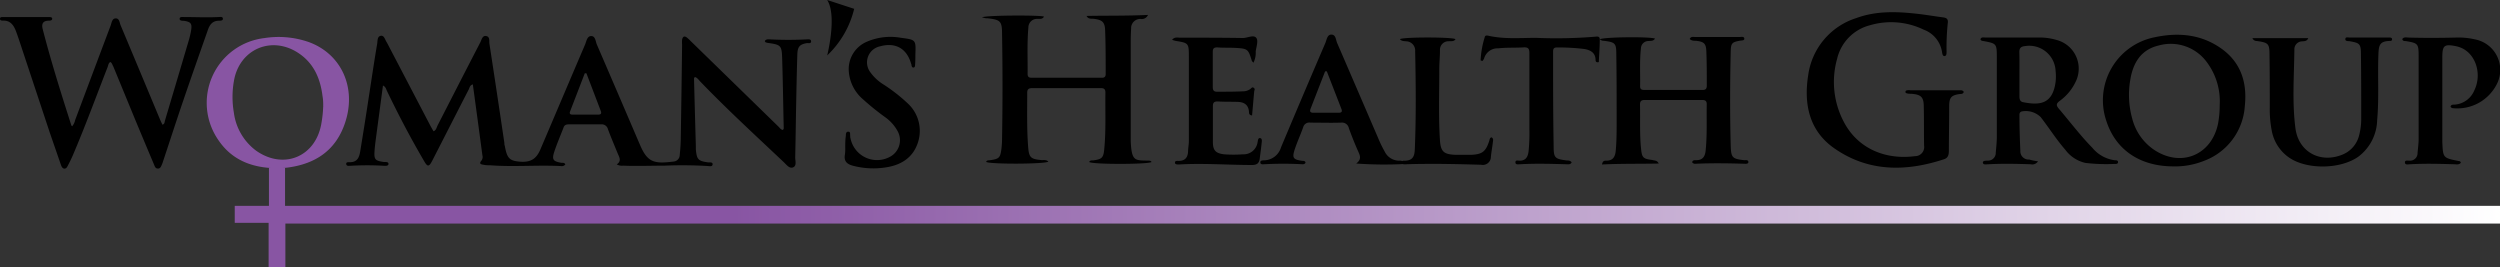 <svg xmlns="http://www.w3.org/2000/svg" xmlns:xlink="http://www.w3.org/1999/xlink" viewBox="0 0 447.3 47.83"><rect x="0" y="0" width="447.3" height="47.83" fill="#333333" stroke="none"/><defs><style>.cls-1{fill:#8855a3;}.cls-2{fill:url(#linear-gradient);}</style><linearGradient id="linear-gradient" x1="447.3" y1="38.92" x2="42" y2="38.92" gradientUnits="userSpaceOnUse"><stop offset="0" stop-color="#fff"/><stop offset="0.78" stop-color="#8855a3"/></linearGradient></defs><title>GCD_PSG_WomansHealthGroup_logo_c</title><g id="Layer_2" data-name="Layer 2"><g id="Layer_1-2" data-name="Layer 1"><path d="M101.15,29.42a.8.8,0,0,1-.81.29c-4.22-.21-8.44.18-12.66-.14-.36,0-.72,0-1.07-.07s-1.07-.09-.45-.79a1.09,1.09,0,0,0,.15-.93c-.56-4.21-1.13-8.43-1.71-12.68-.54.14-.58.6-.74.92-2.18,4.23-4.34,8.48-6.51,12.71-.6,1.17-.86,1.18-1.52,0-2.37-4.05-4.55-8.2-6.58-12.43-.16-.33-.22-.76-.73-1-.37,2.81-.74,5.56-1.11,8.32-.14,1.1-.31,2.2-.39,3.3-.12,1.64.07,1.83,1.69,2.07.29,0,.8-.06.8.33s-.53.36-.85.34a50.91,50.91,0,0,0-5.91,0c-.3,0-.75.11-.8-.3s.41-.34.67-.34c1.34,0,1.67-.91,1.84-2,.5-3.07,1-6.15,1.46-9.23.52-3.32,1-6.65,1.57-10,.08-.51,0-1.25.61-1.38s.77.62,1,1,.45.82.66,1.23L77,22.49c.18.34.38.68.57,1,.47-.2.53-.62.7-1,2.56-5,5.09-9.94,7.66-14.9.24-.47.37-1.28,1.07-1.14s.5.89.57,1.39q1.36,8.86,2.67,17.73c0,.18,0,.36.08.53.37,2.08.79,2.59,2.27,2.78,2.16.28,3.3-.29,4.08-2.11,2.67-6.25,5.32-12.52,8-18.77.26-.6.36-1.55,1.11-1.55s.77.93,1,1.5q3.79,8.77,7.55,17.56l.17.39c1.35,3.2,2.56,3.44,6.06,3a1.19,1.19,0,0,0,1.06-1.18c.1-1,.17-1.93.18-2.89q.14-8.43.24-16.86a5.15,5.15,0,0,1,0-.86c.1-.56.4-.76.89-.37a9.57,9.57,0,0,1,.7.66L139.3,22.67c.22.22.4.51.74.58.2-.11.19-.3.18-.47-.09-4.15-.15-8.31-.28-12.46-.07-2.16-.28-2.32-2.4-2.62a2.26,2.26,0,0,1-.52-.12c-.08,0-.13-.15-.19-.23.25-.39.64-.31,1-.3a64,64,0,0,0,6.44,0c.33,0,.84-.12.85.35s-.51.27-.8.32c-1.23.23-1.61.62-1.66,2-.1,3.15-.16,6.3-.22,9.45s-.09,6-.16,9c0,.61.3,1.48-.37,1.77s-1.21-.49-1.68-.93c-5-4.72-10.12-9.42-14.92-14.4-.29-.3-.52-.68-.94-.82-.24.1-.19.3-.19.47q.15,5.91.32,11.81c0,.21,0,.43,0,.64.17,1.85.42,2.1,2.24,2.35.29,0,.79-.08.76.35s-.51.33-.81.3a75.47,75.47,0,0,0-7.82-.07c-2.46,0-4.93.1-7.39,0a1.84,1.84,0,0,1-1.13-.23c.93-.61.43-1.31.15-2-.58-1.43-1.19-2.84-1.72-4.28a1.15,1.15,0,0,0-1.26-.88c-1.9,0-3.8,0-5.69,0-.47,0-.84.07-1,.57-.55,1.44-1.17,2.85-1.65,4.31s-.21,1.75,1.29,2C100.7,29.14,101,29.07,101.15,29.42Zm3.77-16.31-.29,0L102,19.93c-.18.45.07.58.46.58H107c.46,0,.68-.16.5-.64Z"/><path d="M19.73,11.09c-.34.22-.36.61-.48.92-2.05,5.27-4,10.58-6.22,15.78-.27.62-.57,1.23-.89,1.84-.13.25-.27.54-.61.54s-.51-.35-.62-.65q-1-2.89-2-5.79L3.36,7q-.24-.71-.5-1.41c-.4-1.06-1-1.94-2.29-1.9-.22,0-.58,0-.57-.34s.36-.3.59-.3q4.08,0,8.16,0c.23,0,.59,0,.59.3S9,3.7,8.75,3.7c-1.12,0-1.35.6-1.1,1.55C9.13,11,10.94,16.73,12.76,22.42c0,.06.09.11.15.17a2.45,2.45,0,0,0,.54-1.12Q16.62,13,19.79,4.59c.19-.51.25-1.3.92-1.3s.67.76.87,1.23q3.51,8.36,7,16.74c.15.36.32.7.48,1.05.42-.13.38-.47.45-.72q2.15-7.2,4.28-14.41a14.66,14.66,0,0,0,.39-1.67c.22-1.29,0-1.59-1.29-1.79-.29,0-.78,0-.75-.38s.51-.29.81-.29c2,0,4.08.1,6.12,0,.29,0,.77-.13.81.27s-.44.38-.73.39c-1.19,0-1.69.81-2,1.77-1.47,4.18-2.95,8.37-4.38,12.57-1.23,3.59-2.39,7.2-3.59,10.8a5.24,5.24,0,0,1-.18.51c-.16.35-.27.81-.75.8s-.56-.42-.7-.74q-1.65-3.9-3.28-7.82-2-4.86-4-9.71C20.09,11.61,20.06,11.26,19.73,11.09Z"/><path class="cls-1" d="M49.22,30.09c-4-.09-7.66-1.36-10.13-5A11.67,11.67,0,0,1,47.26,6.82a16.4,16.4,0,0,1,7.94.69c5.85,2.1,8.63,8.13,6.56,14.4-1.64,5-5.32,7.43-10.36,8.08-.5.06-1,.07-1.5.1Zm8.61-10.94c0-.64,0-1.29-.12-1.93-.38-3.11-1.52-5.82-4.2-7.65-4.86-3.32-10.74-.79-11.67,5a16.41,16.41,0,0,0,0,5.56,10.08,10.08,0,0,0,4,6.84c4.88,3.42,10.54,1.12,11.63-4.71A21.3,21.3,0,0,0,57.82,19.15Z"/><path d="M151.23,26.44c0-.72,0-1.43.11-2.14,0-.29,0-.75.43-.74s.31.42.34.69,0,.36.07.53a4.84,4.84,0,0,0,7.3,3.13,3.35,3.35,0,0,0,1.12-4.45,7.45,7.45,0,0,0-2.28-2.53,46.19,46.19,0,0,1-3.92-3.17,7.26,7.26,0,0,1-2.53-4.94,5.32,5.32,0,0,1,3.31-5.39,10.65,10.65,0,0,1,6-.67c2.7.36,2.7.34,2.6,3,0,.64,0,1.29-.06,1.93,0,.19-.08.38-.28.4s-.29-.16-.34-.34,0-.21-.07-.31c-.78-2.77-2.8-3.91-5.57-3.15a2.93,2.93,0,0,0-1.79,4.57,8.2,8.2,0,0,0,2.32,2.2,29.83,29.83,0,0,1,4.4,3.42,6.67,6.67,0,0,1,1.85,7c-.85,2.66-2.91,4-5.57,4.44a14.32,14.32,0,0,1-6-.25c-1.11-.28-1.71-.8-1.5-2A7,7,0,0,0,151.23,26.44Z"/><path d="M148,0l4.83,1.58A17,17,0,0,1,148,9.92S149.81,2.83,148,0Z"/><path d="M175.69,3.1c.91-.39,10.37-.41,11.1-.13-.27.52-.78.38-1.17.41A1.53,1.53,0,0,0,184,4.91c-.25,2.78-.11,5.56-.14,8.34,0,.48.23.66.69.66h12.64c.5,0,.65-.26.64-.71,0-2.59,0-5.19-.1-7.78-.05-1.48-.53-1.86-2-2.05-.45-.06-1,.11-1.33-.52,3.61-.07,7.22,0,11-.18a1.2,1.2,0,0,1-1.32.72,1.64,1.64,0,0,0-1.7,1.73c-.05.79-.07,1.58-.07,2.37q0,8.52,0,17c0,.26,0,.53,0,.79.17,3.6.73,3.4,3.15,3.46.21,0,.46,0,.57.25-.61.43-10.45.45-11.15,0,.15-.37.5-.27.77-.3,1.49-.21,1.78-.46,1.92-2,.33-3.38.16-6.76.21-10.15,0-.6-.27-.78-.82-.77q-6.15,0-12.3,0c-.62,0-.88.21-.87.85,0,3.2-.08,6.39.16,9.59.15,2,.44,2.25,2.46,2.44.39,0,.83-.08,1.16.27-.59.45-10.42.49-11.13.05.12-.33.42-.26.66-.3,1.67-.24,1.86-.41,2.08-2.07a16.5,16.5,0,0,0,.11-1.91q.16-9.25,0-18.5c0-2.45-.26-2.65-2.68-2.93C176.44,3.31,176.2,3.22,175.69,3.1Z"/><path d="M351.36,16.45c-.14.43-.53.34-.84.39-1.35.21-1.74.6-1.77,2,0,2.71-.05,5.41-.06,8.12,0,.68-.1,1.28-.86,1.53-6.84,2.25-13.55,2.29-19.63-1.95-4.5-3.13-5.49-7.92-4.68-13.06a12.48,12.48,0,0,1,8.62-10.25c3.6-1.32,7.31-1.17,11-.75,1.49.17,3,.43,4.46.62.6.08,1,.23.9,1a42,42,0,0,0-.22,5.18c0,.29,0,.69-.33.75s-.43-.36-.47-.64a5.08,5.08,0,0,0-3.31-4.09,13.39,13.39,0,0,0-9.57-.79,8.1,8.1,0,0,0-5.9,6A15.26,15.26,0,0,0,330,22c2.44,4.5,7.22,6.64,12.63,5.94a1.63,1.63,0,0,0,1.63-1.87c-.05-2.33,0-4.66-.06-7,0-1.72-.5-2.16-2.24-2.29-.22,0-.45,0-.67-.05s-.4-.1-.36-.33.2-.21.33-.25a2.16,2.16,0,0,1,.56,0h8.68C350.78,16.16,351.15,16.07,351.36,16.45Z"/><path d="M296.78,29.26c-3.36.07-6.73,0-10.15.17.14-.73.5-.68.77-.68,1.15,0,1.57-.66,1.68-1.7.19-2,.17-4,.17-6,0-3.76,0-7.52-.06-11.28,0-2.06-.19-2.2-2.22-2.47a1,1,0,0,1-.72-.27c.57-.4,8.73-.51,9.86-.13-.28.49-.77.39-1.17.44a1.34,1.34,0,0,0-1.34,1.26c-.26,2.29-.11,4.58-.15,6.87,0,.51.3.62.73.62h10.49c.64,0,.72-.38.71-.88,0-2,0-4-.08-6-.05-1.43-.41-1.74-1.83-1.91-.39,0-.83,0-1.15-.33.23-.49.65-.35,1-.35q3.95,0,7.89,0c.32,0,.82-.14.88.26s-.47.35-.77.4c-1.41.25-1.63.44-1.66,1.91-.13,5.64-.15,11.28,0,16.91.07,2.12.29,2.32,2.4,2.56.28,0,.72-.09.76.29s-.41.36-.68.35c-2.93-.09-5.86-.13-8.79,0a.61.61,0,0,1-.59-.27c.09-.41.44-.37.72-.37,1.14,0,1.58-.63,1.69-1.68.29-2.78.15-5.56.2-8.34,0-.62-.3-.75-.84-.75-3.42,0-6.84,0-10.26,0-.64,0-.85.24-.84.86.06,2.59-.08,5.19.18,7.78.16,1.68.36,1.89,2,2.09C296,28.76,296.48,28.63,296.78,29.26Z"/><path d="M388.88,29.77c-6,0-10.32-2.95-12-8.09a11.49,11.49,0,0,1,8.56-15c3.94-.85,7.82-.64,11.33,1.56,4,2.48,5.36,6.25,4.87,10.76a11.23,11.23,0,0,1-7.38,9.81A13.83,13.83,0,0,1,388.88,29.77Zm8.27-11a11.67,11.67,0,0,0-2.29-7.63,8,8,0,0,0-8.63-3c-3.2.75-4.61,3.16-5.09,6.2a15.81,15.81,0,0,0,.37,6.93,9.57,9.57,0,0,0,3.78,5.45c4.86,3.34,10.44,1.08,11.58-4.68A18.46,18.46,0,0,0,397.15,18.75Z"/><path d="M364.64,28.86a1.21,1.21,0,0,1-1.31.53c-2.52-.08-5-.14-7.55,0-.36,0-.94.15-1-.26s.55-.37.87-.39a1.38,1.38,0,0,0,1.43-1.43c.08-.9.18-1.8.19-2.7,0-4.81,0-9.62,0-14.43,0-2.4-.08-2.4-2.46-2.85-.18,0-.37-.06-.47-.29.12-.44.51-.33.81-.33,3.27,0,6.54,0,9.81,0a10.69,10.69,0,0,1,3,.44,5.3,5.3,0,0,1,3.38,7.55,8.91,8.91,0,0,1-2.8,3.34c-.61.46-.72.77-.18,1.4,2,2.35,3.85,4.81,6,7a6.23,6.23,0,0,0,4,2.23c.24,0,.62,0,.6.35s-.38.31-.64.31a31.68,31.68,0,0,1-5.18-.18,6.13,6.13,0,0,1-3.61-2.35c-1.61-1.84-2.91-3.92-4.41-5.85a3.83,3.83,0,0,0-3.44-1c-.36.15-.37.45-.36.74,0,2.1.07,4.21.16,6.31a1.47,1.47,0,0,0,1.59,1.54C363.53,28.68,364,28.78,364.64,28.86Zm-3.32-15.61c0,1.31,0,2.63,0,3.94,0,.52.07,1,.69,1.1,2.86.56,5.25.42,5.78-3.65a8.56,8.56,0,0,0,0-1.91,4.72,4.72,0,0,0-5.49-4.48c-.69.07-1,.33-1,1.05C361.34,10.62,361.32,11.94,361.32,13.25Z"/><path d="M403,6.82h10c-.27.61-.72.53-1.09.58a1.41,1.41,0,0,0-1.4,1.47c-.05,4.69-.42,9.4.19,14.08.55,4.24,4.44,6.34,8.42,4.71a5,5,0,0,0,3-3.55,11.64,11.64,0,0,0,.35-2.9c0-3.8,0-7.59-.05-11.39,0-2-.18-2.13-2.12-2.46-.27,0-.71,0-.67-.39s.41-.26.67-.26h7.1c.24,0,.6,0,.59.33s-.32.28-.54.29c-1.64.08-1.84.75-1.9,2.33-.16,3.94.13,7.9-.23,11.83A8.42,8.42,0,0,1,422,28c-3.15,2.27-9.09,2.4-12.32.27a7.46,7.46,0,0,1-3.21-4.85,19.5,19.5,0,0,1-.36-4.15c0-3.16,0-6.32-.05-9.47,0-2-.22-2.17-2.25-2.46A.83.83,0,0,1,403,6.82Z"/><path d="M440.29,29.13c-.34.39-.78.27-1.17.26-2.63-.08-5.26-.15-7.89,0-.34,0-.9.18-.94-.3s.52-.33.82-.34a1.35,1.35,0,0,0,1.44-1.4c.07-.82.19-1.65.19-2.47,0-5,0-9.92,0-14.88,0-2.2-.12-2.28-2.3-2.65-.25,0-.54,0-.63-.36.29-.42.74-.28,1.13-.27,2.82.08,5.64.07,8.45,0a13.18,13.18,0,0,1,3.36.31,5.57,5.57,0,0,1,3.92,8.14,7.91,7.91,0,0,1-7.76,4.19.5.5,0,0,1-.46-.29c.13-.43.53-.33.83-.36a4.13,4.13,0,0,0,3.44-2.57c1.44-3,.16-6.72-2.64-7.69a4.3,4.3,0,0,0-.54-.16c-2.23-.46-2.56-.2-2.56,2q0,7,0,14c0,.38,0,.75,0,1.13.12,2.83.12,2.83,2.92,3.39A.36.36,0,0,1,440.29,29.13Z"/><path d="M251.4,29.34a71.13,71.13,0,0,1-8.75-.08c1-.74.7-1.41.37-2.14-.61-1.37-1.17-2.77-1.68-4.18a1.25,1.25,0,0,0-1.38-1c-1.84.06-3.68,0-5.52,0a1.12,1.12,0,0,0-1.27.82c-.47,1.31-1.05,2.57-1.49,3.89-.54,1.62-.32,1.9,1.34,2.13.21,0,.47,0,.57.28-.12.38-.46.33-.73.32a62.94,62.94,0,0,0-6.53,0c-.31,0-.81.13-.83-.31s.51-.36.82-.39a3.23,3.23,0,0,0,2.88-2.32q3.93-9.35,7.93-18.66c.25-.59.33-1.54,1.11-1.51s.76.93,1,1.5q3.8,8.79,7.58,17.58c.27.62.58,1.22.91,1.81a2.89,2.89,0,0,0,2.62,1.67A1,1,0,0,1,251.4,29.34Zm-14-16.58-.31,0-2.6,6.69c-.18.46-.08.72.46.72h4.62c.47,0,.61-.22.45-.64Q238.71,16.15,237.39,12.75Z"/><path d="M224.27,11.22c-.16-.18-.26-.25-.29-.34-.65-2.1-.73-2.18-2.92-2.31-1.09-.06-2.18,0-3.27-.09-.59,0-.8.2-.8.78,0,2.11,0,4.21,0,6.32,0,.55.17.84.78.83,1.54,0,3.08,0,4.62-.07a2.21,2.21,0,0,0,1.28-.39c.2-.14.37-.46.66-.23s.09.42.07.64c-.13,1.43-.25,2.86-.38,4.3-.54-.07-.54-.38-.55-.62-.08-1.28-.86-1.77-2-1.81s-2.41,0-3.61-.08c-.64,0-.86.23-.85.85,0,2.14,0,4.29,0,6.43,0,1.51.54,2,2,2.18a24.19,24.19,0,0,0,3.38,0A2.52,2.52,0,0,0,225,25.49c.07-.3.06-.85.47-.78s.29.62.25,1c-.09.9-.22,1.79-.33,2.68s-.59,1.13-1.39,1.13c-4.36,0-8.72-.35-13.09-.09-.26,0-.64,0-.68-.26-.06-.45.39-.38.65-.38,1.14,0,1.63-.6,1.69-1.67,0-.6.13-1.2.14-1.8,0-5.08,0-10.16,0-15.23,0-2.38-.06-2.4-2.39-2.78a4.94,4.94,0,0,1-.61-.19c.45-.55,1-.38,1.39-.38,3.76,0,7.52,0,11.28.06.84,0,1.93-.65,2.41,0,.37.48,0,1.58-.12,2.39A4,4,0,0,1,224.27,11.22Z"/><path d="M264.91,10.8a16.55,16.55,0,0,1,.76-4.22c.07-.24.33-.25.58-.2,2.82.65,5.69.4,8.54.39a85.53,85.53,0,0,0,10.7-.21c.46-.06.76,0,.74.55,0,1.33-.12,2.67-.17,4-.5.12-.57-.15-.58-.35,0-1.34-.94-1.82-2.06-2a39.15,39.15,0,0,0-4.84-.27c-.56,0-.7.23-.7.74,0,5.68,0,11.35.1,17,0,2.06.26,2.2,2.35,2.48.29,0,.61,0,.87.33-.18.42-.57.36-.92.35-2.78-.08-5.56-.16-8.34,0-.3,0-.8.13-.8-.34s.47-.3.74-.3c1.09,0,1.48-.65,1.61-1.64a32.67,32.67,0,0,0,.15-3.94c0-4.55,0-9.1,0-13.64,0-.86-.24-1.1-1.08-1.05-1.5.09-3,0-4.5.17a2.5,2.5,0,0,0-2.53,1.83,1.71,1.71,0,0,1-.3.44Z"/><path d="M250.47,7c.73-.39,9.22-.39,9.95,0-.29.49-.8.33-1.22.38A1.52,1.52,0,0,0,257.64,9c0,1.16-.13,2.33-.12,3.49,0,4.17-.15,8.35.11,12.52.13,2.12.66,2.6,2.78,2.69.94,0,1.88,0,2.82,0,2-.09,2.61-.59,3.23-2.51.08-.24.07-.54.41-.62.39.22.27.58.23.9-.1.86-.26,1.71-.35,2.57A1.45,1.45,0,0,1,265,29.48q-3.78-.12-7.56-.16c-1.84,0-3.68,0-5.53.06-.42,0-.88.13-1.22-.24a.48.48,0,0,1,.55-.38c1.63,0,1.85-.9,1.9-2.11.24-5.83.18-11.65.06-17.48a1.65,1.65,0,0,0-1.64-1.78C251.22,7.34,250.78,7.39,250.47,7Z"/><polyline class="cls-2" points="447.3 40 51.06 40 51.06 47.83 48.06 47.83 48.06 39.87 42 39.87 42 36.83 48.12 36.83 48.12 30 51 30 51 36.83 447.3 36.83 447.3 40"/></g></g></svg>